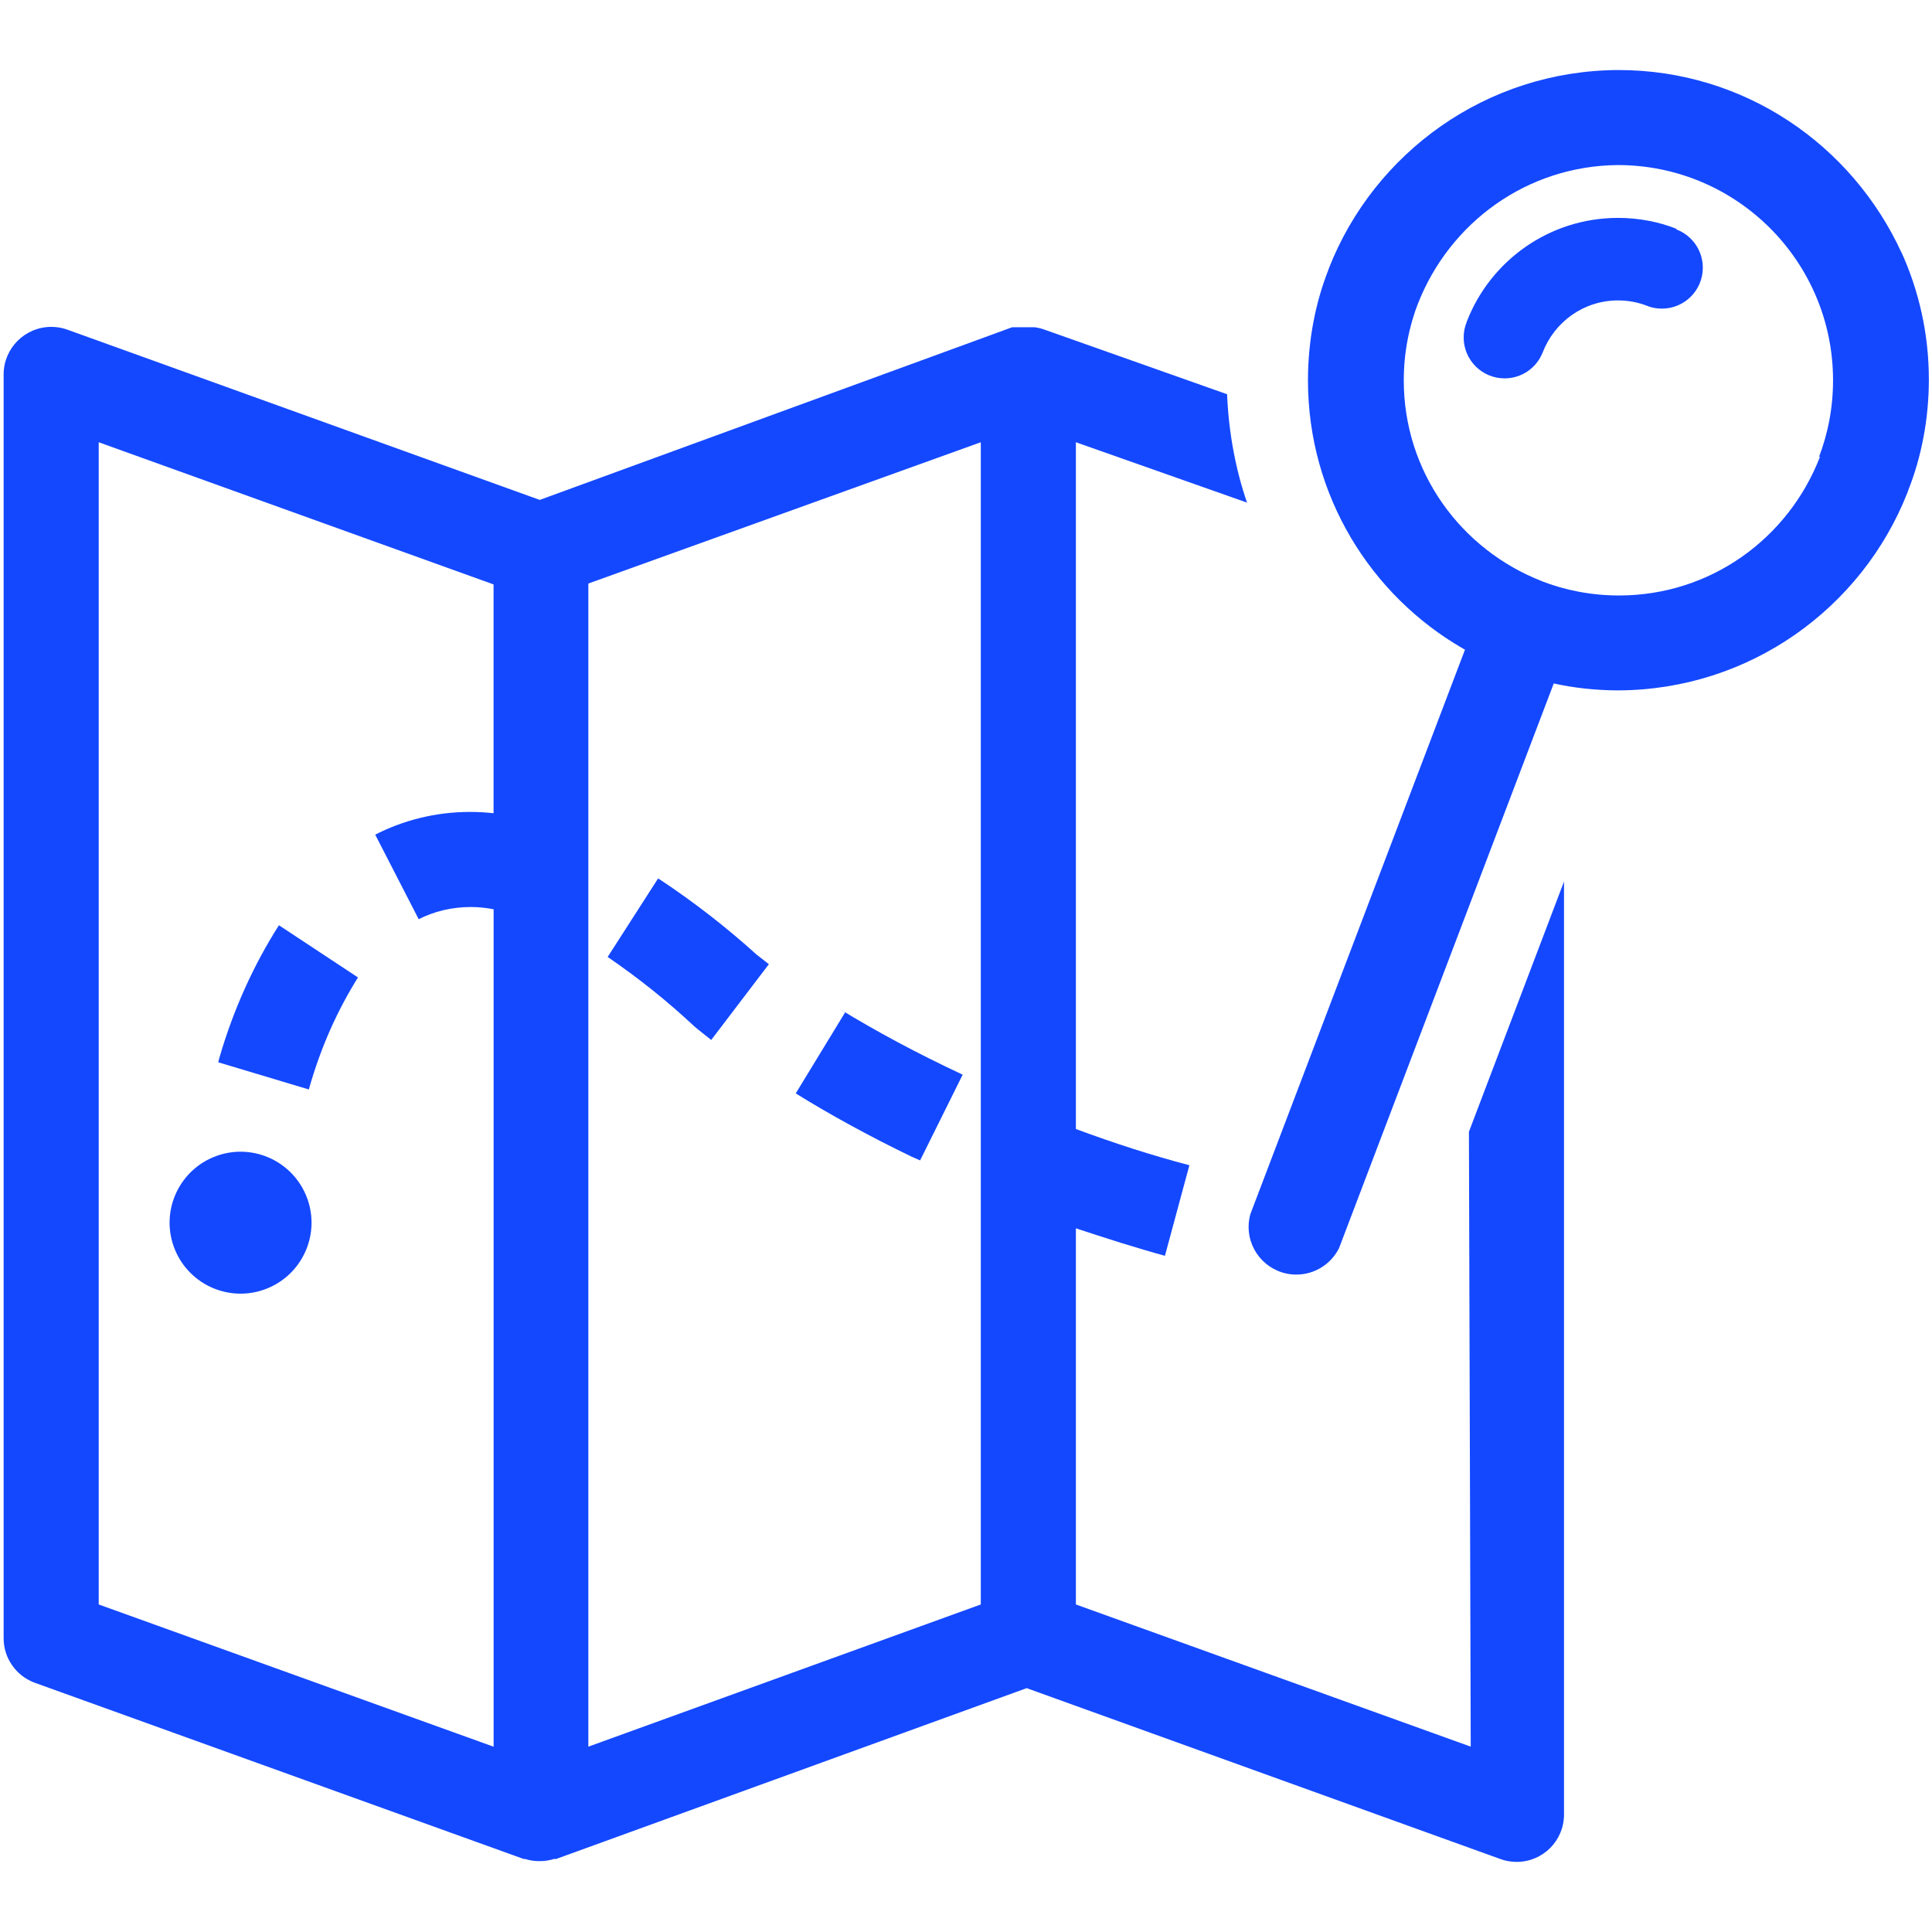 <svg version="1.1" xmlns="http://www.w3.org/2000/svg" width="32" height="32" viewBox="0 0 32 32" fill="#1448FF">
<title>map-search</title>
<path d="M15.945 17.8c-0.785-0.368-1.422-0.713-2.039-1.088l0.094 0.053-0.82 1.345c0.554 0.345 1.229 0.715 1.923 1.050l0.137 0.060z"></path>
<path d="M3.615 17.595l1.5 0.45c0.199-0.705 0.477-1.321 0.832-1.884l-0.017 0.029-1.31-0.865c-0.417 0.653-0.76 1.407-0.99 2.209l-0.015 0.061z"></path>
<path d="M10.065 15.85c0.536 0.368 1.004 0.746 1.442 1.156l-0.007-0.006s0.095 0.080 0.28 0.225l0.955-1.255-0.205-0.16c-0.487-0.441-1.019-0.856-1.58-1.229l-0.050-0.031z"></path>
<path d="M5.093 19.861c0.216 0.612-0.106 1.283-0.718 1.499s-1.283-0.106-1.499-0.718c-0.216-0.612 0.106-1.283 0.718-1.499s1.283 0.106 1.499 0.718z"></path>
<path d="M31.5 4.195c-0.826-1.804-2.615-3.035-4.692-3.035-0.003 0-0.005 0-0.008 0h0c-2.178 0.010-4.037 1.367-4.788 3.28l-0.012 0.035c-0.213 0.542-0.336 1.169-0.336 1.825 0 1.903 1.037 3.563 2.576 4.447l0.025 0.013-3.555 9.35c-0.018 0.063-0.029 0.136-0.029 0.211 0 0.436 0.354 0.79 0.79 0.79 0.309 0 0.577-0.178 0.707-0.436l0.002-0.005 3.555-9.35c0.32 0.072 0.687 0.114 1.064 0.115h0.001c2.179-0.007 4.040-1.362 4.793-3.275l0.012-0.035c0.217-0.546 0.343-1.178 0.343-1.839 0-0.757-0.165-1.476-0.461-2.123l0.013 0.032zM30.145 7.565c-0.524 1.355-1.816 2.298-3.329 2.298-0.455 0-0.89-0.085-1.291-0.241l0.024 0.008c-1.355-0.524-2.298-1.816-2.298-3.329 0-0.455 0.085-0.89 0.241-1.291l-0.008 0.024c0.526-1.348 1.809-2.288 3.313-2.3h0.002c1.968 0.002 3.562 1.597 3.562 3.565 0 0.455-0.085 0.889-0.24 1.289l0.008-0.024z"></path>
<path d="M24.36 28.93l-6.54-2.355v-6.23c0.5 0.165 1 0.325 1.475 0.455l0.405-1.5c-0.63-0.165-1.26-0.37-1.88-0.6v-11.375l2.835 1c-0.184-0.531-0.303-1.145-0.33-1.782l-0-0.013-3.025-1.070c-0.046-0.017-0.1-0.031-0.156-0.039l-0.004-0.001h-0.375l-7.825 2.86-7.825-2.82c-0.079-0.029-0.17-0.046-0.265-0.046-0.435 0-0.788 0.351-0.79 0.786v20.925c-0 0.003-0 0.006-0 0.009 0 0.331 0.205 0.614 0.495 0.73l0.005 0.002 8.115 2.925h0.025c0.061 0.020 0.131 0.032 0.204 0.035l0.001 0h0.045c0.081-0.001 0.158-0.014 0.231-0.037l-0.006 0.002h0.035l7.795-2.83 7.845 2.83c0.080 0.030 0.173 0.048 0.27 0.048 0.434 0 0.785-0.351 0.785-0.785 0-0.001 0-0.002 0-0.003v0-15.45l-1.575 4.145zM1.635 26.575v-19.25l6.54 2.355v3.79c-0.117-0.014-0.252-0.022-0.389-0.022-0.573 0-1.114 0.139-1.59 0.386l0.019-0.009 0.72 1.4c0.251-0.128 0.548-0.202 0.862-0.202 0.134 0 0.265 0.014 0.391 0.040l-0.012-0.002v13.87zM16.245 26.575l-6.5 2.355v-19.265l6.5-2.34z"></path>
<path d="M27.755 3.785c-0.284-0.111-0.612-0.176-0.955-0.176-1.14 0-2.114 0.71-2.503 1.712l-0.006 0.018c-0.030 0.074-0.048 0.16-0.048 0.25 0 0.374 0.303 0.678 0.678 0.678 0.284 0 0.528-0.175 0.628-0.423l0.002-0.005c0.196-0.509 0.681-0.863 1.249-0.863 0.171 0 0.335 0.032 0.485 0.091l-0.009-0.003c0.074 0.030 0.16 0.048 0.25 0.048 0.374 0 0.678-0.303 0.678-0.678 0-0.284-0.175-0.528-0.423-0.628l-0.005-0.002z"></path>
</svg>
